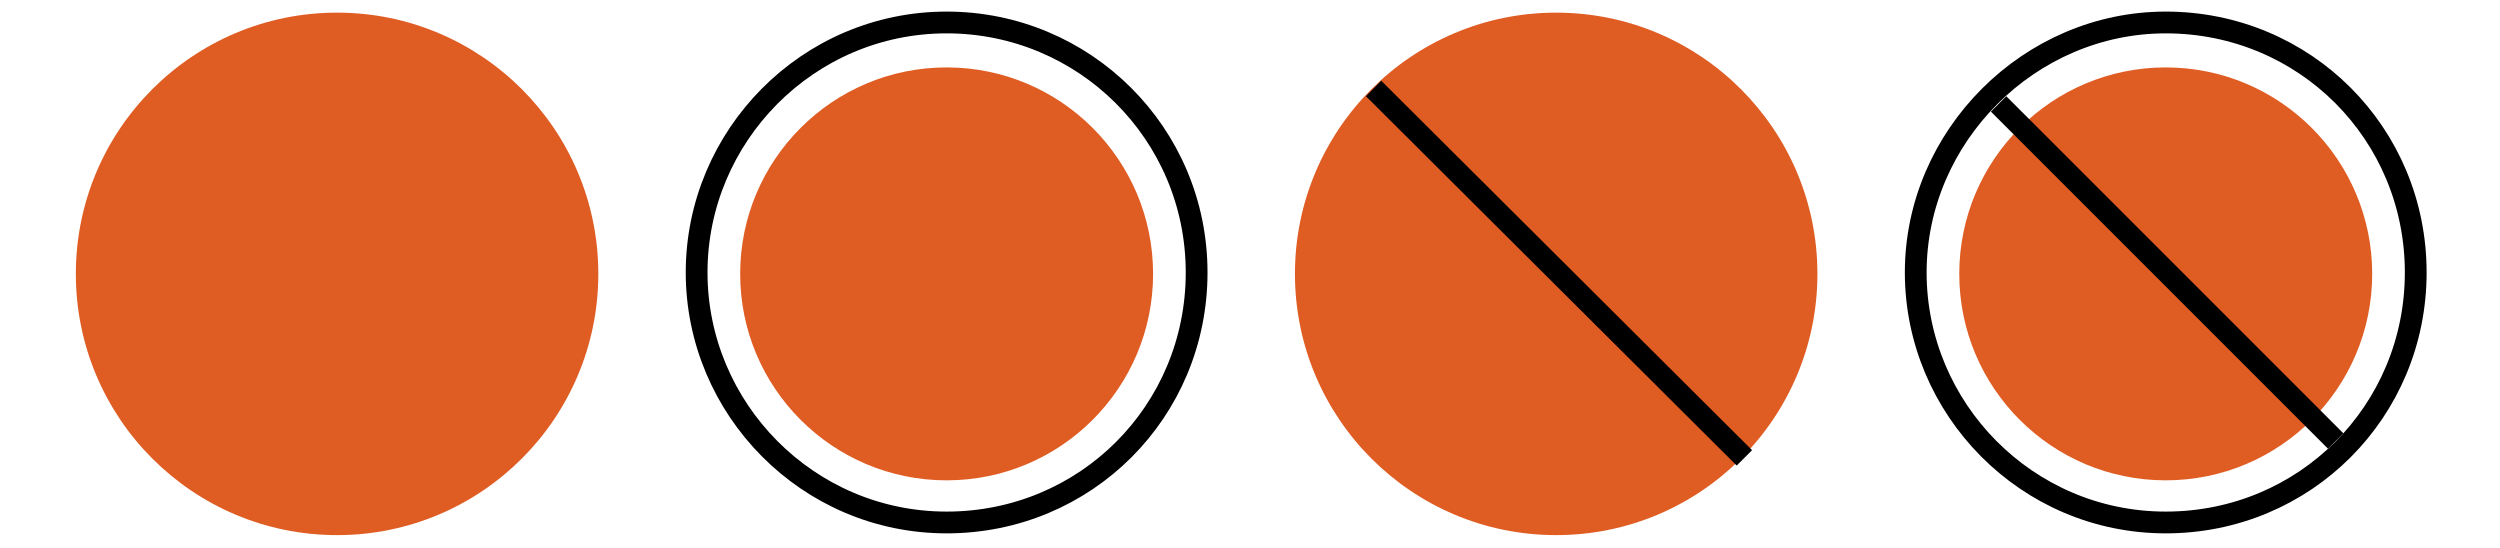 <?xml version="1.0" encoding="utf-8"?>
<!-- Generator: Adobe Illustrator 23.0.2, SVG Export Plug-In . SVG Version: 6.00 Build 0)  -->
<svg version="1.1" id="Layer_1" xmlns="http://www.w3.org/2000/svg" xmlns:xlink="http://www.w3.org/1999/xlink" x="0px" y="0px"
	 viewBox="0 0 178 39" style="enable-background:new 0 0 178 39;" xml:space="preserve">
<style type="text/css">
	.st0{fill:none;}
	.st1{fill:#DF5C23;}
	.st2{clip-path:url(#SVGID_4_);fill:none;}
	.st3{clip-path:url(#SVGID_8_);fill:none;}
	.st4{clip-path:url(#SVGID_12_);fill:none;}
	.st5{clip-path:url(#SVGID_16_);fill:none;}
	.st6{fill:none;stroke:#000000;stroke-width:1.55;stroke-miterlimit:10;}
</style>
<title>533-Ink Blue Herringbone</title>
<desc>Created with Sketch.</desc>
<path class="st0" d="M47.1,83.9c-6.6,0-12,5.4-12,12s5.4,12,12,12s12-5.4,12-12c0-3.2-1.2-6.3-3.5-8.5
	C53.3,85.2,50.3,83.9,47.1,83.9z"/>
<rect x="52.8" y="83.9" class="st0" width="6.9" height="24"/>
<path class="st0" d="M47.1,83.9c-6.6,0-12,5.4-12,12s5.4,12,12,12s12-5.4,12-12c0-3.2-1.2-6.3-3.5-8.5
	C53.3,85.2,50.3,83.9,47.1,83.9z"/>
<path class="st0" d="M140.6,95.9c0,5.2-4.2,9.5-9.5,9.5c-5.2,0-9.5-4.2-9.5-9.5c0-5.2,4.2-9.5,9.5-9.5c2.5,0,4.9,1,6.7,2.8
	C139.6,91,140.6,93.4,140.6,95.9z"/>
<rect x="137.1" y="83.9" class="st0" width="6.9" height="24"/>
<path class="st0" d="M140.6,95.9c0,5.2-4.2,9.5-9.5,9.5c-5.2,0-9.5-4.2-9.5-9.5c0-5.2,4.2-9.5,9.5-9.5c2.5,0,4.9,1,6.7,2.8
	C139.6,91,140.6,93.4,140.6,95.9z"/>
<path class="st0" d="M75.1,86.4c-5.3,0-9.5,4.3-9.5,9.5s4.3,9.5,9.5,9.5s9.5-4.3,9.5-9.5c0-2.5-1-4.9-2.8-6.7
	C80,87.4,77.6,86.4,75.1,86.4z"/>
<rect x="80.9" y="83.9" class="st0" width="6.9" height="24"/>
<path class="st0" d="M75.1,86.4c-5.3,0-9.5,4.3-9.5,9.5s4.3,9.5,9.5,9.5s9.5-4.3,9.5-9.5c0-2.5-1-4.9-2.8-6.7
	C80,87.4,77.6,86.4,75.1,86.4z"/>
<path class="st0" d="M103.1,84c-6.6,0-12,5.4-12,12s5.4,12,12,12s12-5.4,12-12c0-3.2-1.3-6.2-3.5-8.5S106.3,84,103.1,84z"/>
<rect x="108.9" y="84" class="st0" width="6.9" height="23.9"/>
<path class="st0" d="M103.1,84c-6.6,0-12,5.4-12,12s5.4,12,12,12s12-5.4,12-12c0-3.2-1.3-6.2-3.5-8.5S106.3,84,103.1,84z"/>
<g>
	<g>
		<circle class="st1" cx="24" cy="19.5" r="18.6"/>
		<circle class="st1" cx="67.4" cy="19.5" r="14.7"/>
		<circle class="st1" cx="154.2" cy="19.5" r="14.7"/>
		<circle class="st1" cx="110.8" cy="19.5" r="18.6"/>
	</g>
	<g>
		<g>
			<defs>
				<path id="SVGID_1_" d="M24.2,0.9C14,0.9,5.6,9.2,5.6,19.5S14,38.1,24.2,38.1s18.6-8.4,18.6-18.6c0-5-1.9-9.8-5.4-13.2
					S29.2,0.9,24.2,0.9z"/>
			</defs>
			<clipPath id="SVGID_2_">
				<use xlink:href="#SVGID_1_"  style="overflow:visible;"/>
			</clipPath>
		</g>
		<g>
			<defs>
				<path id="SVGID_3_" d="M24.2,0.9C14,0.9,5.6,9.2,5.6,19.5S14,38.1,24.2,38.1s18.6-8.4,18.6-18.6c0-5-1.9-9.8-5.4-13.2
					S29.2,0.9,24.2,0.9z"/>
			</defs>
			<clipPath id="SVGID_4_">
				<use xlink:href="#SVGID_3_"  style="overflow:visible;"/>
			</clipPath>
			<path class="st2" d="M24.2,0.9C14,0.9,5.6,9.2,5.6,19.5S14,38.1,24.2,38.1s18.6-8.4,18.6-18.6c0-5-1.9-9.8-5.4-13.2
				S29.2,0.9,24.2,0.9z"/>
		</g>
	</g>
	<g>
		<g>
			<defs>
				<path id="SVGID_5_" d="M169.1,19.5c0,8.1-6.5,14.7-14.7,14.7c-8.1,0-14.7-6.5-14.7-14.7c0-8.1,6.5-14.7,14.7-14.7
					c3.9,0,7.6,1.5,10.4,4.3C167.6,11.9,169.1,15.6,169.1,19.5z"/>
			</defs>
			<clipPath id="SVGID_6_">
				<use xlink:href="#SVGID_5_"  style="overflow:visible;"/>
			</clipPath>
		</g>
		<g>
			<defs>
				<path id="SVGID_7_" d="M169.1,19.5c0,8.1-6.5,14.7-14.7,14.7c-8.1,0-14.7-6.5-14.7-14.7c0-8.1,6.5-14.7,14.7-14.7
					c3.9,0,7.6,1.5,10.4,4.3C167.6,11.9,169.1,15.6,169.1,19.5z"/>
			</defs>
			<clipPath id="SVGID_8_">
				<use xlink:href="#SVGID_7_"  style="overflow:visible;"/>
			</clipPath>
			<path class="st3" d="M169.1,19.5c0,8.1-6.5,14.7-14.7,14.7c-8.1,0-14.7-6.5-14.7-14.7c0-8.1,6.5-14.7,14.7-14.7
				c3.9,0,7.6,1.5,10.4,4.3C167.6,11.9,169.1,15.6,169.1,19.5z"/>
		</g>
	</g>
	<g>
		<g>
			<defs>
				<path id="SVGID_9_" d="M67.6,4.7c-8.2,0-14.7,6.7-14.7,14.7s6.7,14.7,14.7,14.7s14.7-6.7,14.7-14.7c0-3.9-1.6-7.6-4.3-10.4
					C75.2,6.3,71.5,4.7,67.6,4.7z"/>
			</defs>
			<clipPath id="SVGID_10_">
				<use xlink:href="#SVGID_9_"  style="overflow:visible;"/>
			</clipPath>
		</g>
		<g>
			<defs>
				<path id="SVGID_11_" d="M67.6,4.7c-8.2,0-14.7,6.7-14.7,14.7s6.7,14.7,14.7,14.7s14.7-6.7,14.7-14.7c0-3.9-1.6-7.6-4.3-10.4
					C75.2,6.3,71.5,4.7,67.6,4.7z"/>
			</defs>
			<clipPath id="SVGID_12_">
				<use xlink:href="#SVGID_11_"  style="overflow:visible;"/>
			</clipPath>
			<path class="st4" d="M67.6,4.7c-8.2,0-14.7,6.7-14.7,14.7s6.7,14.7,14.7,14.7s14.7-6.7,14.7-14.7c0-3.9-1.6-7.6-4.3-10.4
				C75.2,6.3,71.5,4.7,67.6,4.7z"/>
		</g>
	</g>
	<g>
		<g>
			<defs>
				<path id="SVGID_13_" d="M111,1c-10.2,0-18.6,8.4-18.6,18.6s8.4,18.6,18.6,18.6s18.6-8.4,18.6-18.6c0-5-2-9.6-5.4-13.2
					S116,1,111,1z"/>
			</defs>
			<clipPath id="SVGID_14_">
				<use xlink:href="#SVGID_13_"  style="overflow:visible;"/>
			</clipPath>
		</g>
		<g>
			<defs>
				<path id="SVGID_15_" d="M111,1c-10.2,0-18.6,8.4-18.6,18.6s8.4,18.6,18.6,18.6s18.6-8.4,18.6-18.6c0-5-2-9.6-5.4-13.2
					S116,1,111,1z"/>
			</defs>
			<clipPath id="SVGID_16_">
				<use xlink:href="#SVGID_15_"  style="overflow:visible;"/>
			</clipPath>
			<path class="st5" d="M111,1c-10.2,0-18.6,8.4-18.6,18.6s8.4,18.6,18.6,18.6s18.6-8.4,18.6-18.6c0-5-2-9.6-5.4-13.2S116,1,111,1z"
				/>
		</g>
	</g>
	<path class="st6" d="M124.2,32.6L97.8,6.3"/>
	<path class="st6" d="M154.2,1.6c9.9,0,17.8,7.9,17.8,17.8s-7.9,17.8-17.8,17.8s-17.8-8.1-17.8-17.8S144.5,1.6,154.2,1.6z"/>
	<path class="st6" d="M67.4,1.6c9.8,0,17.8,7.9,17.8,17.8s-7.9,17.8-17.8,17.8s-17.8-8.1-17.8-17.8S57.5,1.6,67.4,1.6z"/>
	<path class="st6" d="M166.3,31.4l-24-24"/>
</g>
</svg>
